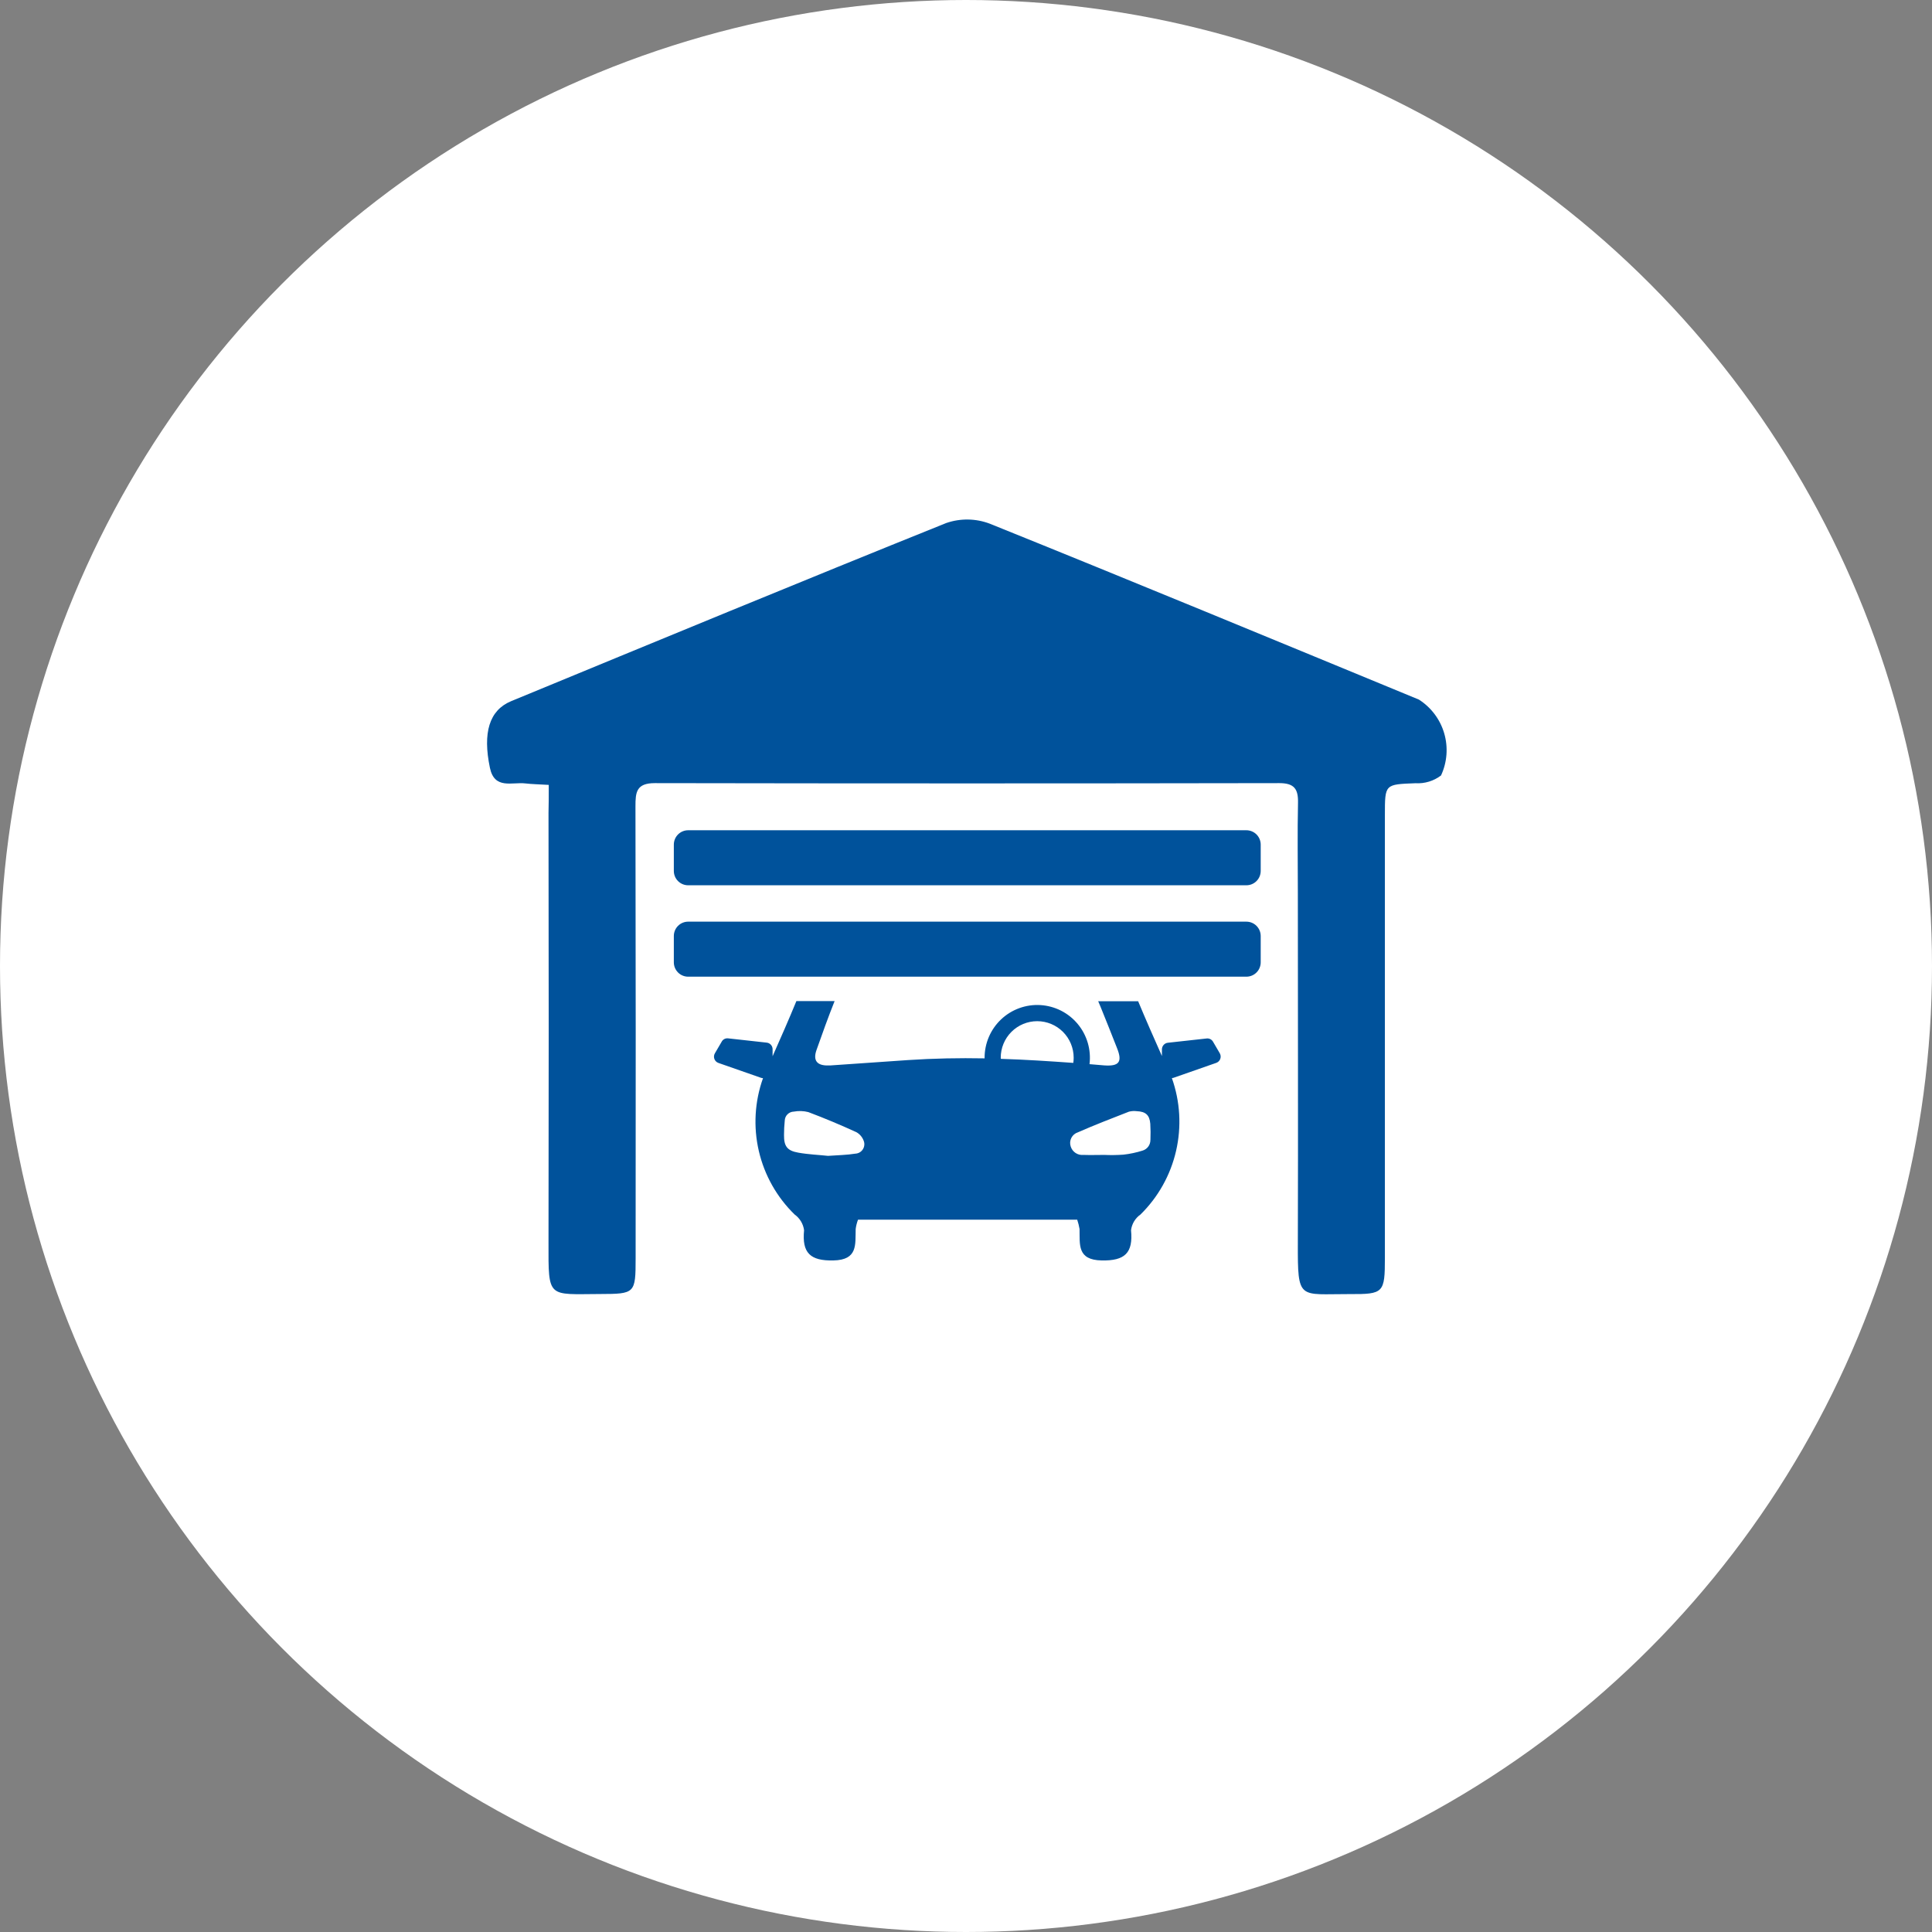 <?xml version="1.0" encoding="UTF-8"?>
<svg xmlns="http://www.w3.org/2000/svg" width="119" height="119" viewBox="0 0 119 119" fill="none">
  <rect x="0" y="0" width="119" height="119" fill="#808080" stroke="none"/>
  <circle cx="59.5" cy="59.5" r="59.5" fill="white"></circle>
  <path d="M75.133 64.878L74.718 64.168C74.68 64.099 74.622 64.042 74.552 64.006C74.482 63.97 74.403 63.955 74.325 63.964L71.93 64.228C71.832 64.239 71.74 64.286 71.674 64.36C71.607 64.434 71.57 64.529 71.568 64.629V65.045C71.069 63.926 70.578 62.81 70.103 61.671H67.642L67.778 61.989C68.133 62.849 68.464 63.709 68.807 64.569C69.15 65.429 68.912 65.688 67.999 65.621C67.704 65.592 67.402 65.568 67.108 65.546C67.162 65.105 67.125 64.659 67 64.233C66.875 63.808 66.665 63.412 66.382 63.072C66.099 62.731 65.749 62.452 65.354 62.251C64.959 62.051 64.527 61.934 64.086 61.907C63.644 61.88 63.201 61.944 62.785 62.095C62.369 62.246 61.988 62.48 61.666 62.784C61.343 63.088 61.087 63.455 60.911 63.862C60.736 64.269 60.645 64.708 60.645 65.152V65.189C59.075 65.16 57.512 65.189 55.933 65.294C54.354 65.399 52.73 65.513 51.128 65.626C51.09 65.63 51.052 65.63 51.014 65.626C50.328 65.642 50.064 65.324 50.29 64.68C50.645 63.675 51.008 62.66 51.407 61.661H49.053C48.584 62.803 48.087 63.931 47.587 65.059V64.62C47.586 64.521 47.549 64.425 47.482 64.351C47.415 64.277 47.324 64.231 47.225 64.22L44.831 63.955C44.753 63.949 44.675 63.966 44.606 64.004C44.538 64.042 44.483 64.1 44.447 64.17L44.032 64.88C44.001 64.932 43.983 64.99 43.978 65.05C43.973 65.11 43.981 65.17 44.002 65.226C44.023 65.283 44.056 65.334 44.098 65.376C44.141 65.418 44.193 65.45 44.249 65.47L46.892 66.393C46.926 66.402 46.962 66.407 46.997 66.409C46.483 67.848 46.394 69.406 46.739 70.895C47.085 72.384 47.85 73.742 48.945 74.807C49.103 74.92 49.236 75.064 49.336 75.23C49.436 75.397 49.501 75.582 49.526 75.775C49.391 77.175 49.904 77.667 51.332 77.636C52.851 77.606 52.676 76.652 52.705 75.7C52.73 75.503 52.779 75.31 52.849 75.125H66.35C66.413 75.312 66.461 75.505 66.494 75.7C66.516 76.652 66.336 77.606 67.853 77.636C69.288 77.665 69.801 77.175 69.665 75.775C69.689 75.582 69.753 75.396 69.853 75.229C69.954 75.062 70.088 74.918 70.247 74.807C71.336 73.738 72.097 72.378 72.439 70.889C72.782 69.401 72.692 67.845 72.181 66.405C72.212 66.404 72.242 66.399 72.272 66.39L74.915 65.466C74.971 65.446 75.022 65.414 75.065 65.372C75.107 65.33 75.14 65.279 75.161 65.223C75.181 65.167 75.19 65.107 75.185 65.048C75.18 64.988 75.162 64.93 75.133 64.878ZM52.684 71.058C52.169 71.143 51.627 71.15 51.001 71.194C50.45 71.134 49.799 71.11 49.166 70.996C48.48 70.876 48.282 70.596 48.291 69.899C48.291 69.609 48.306 69.318 48.336 69.029C48.339 68.882 48.399 68.741 48.503 68.637C48.608 68.532 48.748 68.472 48.895 68.469C49.191 68.414 49.494 68.424 49.786 68.498C50.79 68.876 51.78 69.292 52.753 69.738C52.959 69.856 53.118 70.043 53.199 70.267C53.232 70.353 53.245 70.446 53.235 70.538C53.226 70.63 53.194 70.718 53.144 70.795C53.094 70.873 53.026 70.937 52.946 70.983C52.866 71.028 52.776 71.054 52.684 71.058ZM61.639 65.15C61.639 64.553 61.876 63.98 62.297 63.558C62.718 63.136 63.289 62.899 63.885 62.899C64.481 62.899 65.052 63.136 65.474 63.558C65.895 63.98 66.132 64.553 66.132 65.15C66.132 65.256 66.124 65.363 66.109 65.468C64.621 65.363 63.134 65.263 61.648 65.219C61.648 65.202 61.639 65.172 61.639 65.15ZM70.858 70.212C70.86 70.36 70.814 70.504 70.727 70.623C70.639 70.742 70.515 70.829 70.374 70.871C69.99 70.992 69.596 71.075 69.197 71.12C68.805 71.148 68.412 71.153 68.019 71.136C67.589 71.136 67.161 71.151 66.736 71.136C66.566 71.154 66.394 71.112 66.251 71.018C66.108 70.924 66.001 70.784 65.95 70.62C65.921 70.533 65.909 70.441 65.915 70.35C65.922 70.258 65.947 70.169 65.989 70.087C66.03 70.006 66.088 69.933 66.158 69.874C66.228 69.815 66.309 69.77 66.396 69.743C67.426 69.289 68.488 68.883 69.537 68.472C69.695 68.432 69.859 68.422 70.02 68.443C70.564 68.465 70.806 68.677 70.851 69.215C70.871 69.547 70.874 69.88 70.86 70.212H70.858Z" fill="#00529B"></path>
  <path d="M33.8 48.345C33.165 48.307 32.77 48.302 32.367 48.255C31.543 48.156 30.459 48.646 30.176 47.294C29.724 45.126 30.138 43.75 31.476 43.191C40.4 39.511 49.324 35.819 58.284 32.215C59.155 31.915 60.104 31.929 60.966 32.256C69.796 35.816 78.591 39.46 87.394 43.09C88.149 43.57 88.704 44.309 88.955 45.169C89.206 46.029 89.136 46.951 88.759 47.764C88.309 48.106 87.752 48.276 87.189 48.242C85.301 48.317 85.301 48.285 85.301 50.193C85.301 59.286 85.301 68.379 85.301 77.472C85.301 79.639 85.225 79.72 83.128 79.708C79.989 79.698 79.929 80.138 79.94 76.563C79.962 69.37 79.94 62.177 79.94 54.982C79.94 53.135 79.91 51.287 79.95 49.44C79.967 48.592 79.713 48.236 78.798 48.236C65.976 48.259 53.153 48.259 40.332 48.236C39.19 48.236 39.139 48.802 39.141 49.672C39.158 58.946 39.161 68.221 39.151 77.495C39.151 79.674 39.115 79.698 36.958 79.704C33.73 79.715 33.778 80.009 33.785 76.547C33.801 67.72 33.801 58.898 33.785 50.081C33.8 49.55 33.8 49.015 33.8 48.345Z" fill="#00529B"></path>
  <path d="M76.77 54.528H42.386C42.152 54.528 41.928 54.435 41.762 54.269C41.597 54.104 41.504 53.879 41.504 53.644V52.023C41.504 51.788 41.597 51.564 41.762 51.398C41.928 51.232 42.152 51.139 42.386 51.139H76.77C77.004 51.139 77.228 51.232 77.394 51.398C77.559 51.564 77.652 51.788 77.652 52.023V53.644C77.652 53.879 77.559 54.104 77.394 54.269C77.228 54.435 77.004 54.528 76.77 54.528Z" fill="#00529B"></path>
  <path d="M76.77 60.158H42.386C42.152 60.158 41.928 60.065 41.762 59.899C41.597 59.733 41.504 59.509 41.504 59.274V57.653C41.504 57.418 41.597 57.194 41.762 57.028C41.928 56.862 42.152 56.769 42.386 56.769H76.77C77.004 56.769 77.228 56.862 77.394 57.028C77.559 57.194 77.652 57.418 77.652 57.653V59.269C77.653 59.386 77.63 59.501 77.586 59.609C77.542 59.717 77.478 59.815 77.395 59.897C77.314 59.98 77.216 60.046 77.109 60.09C77.001 60.135 76.886 60.158 76.77 60.158Z" fill="#00529B"></path>
</svg>

